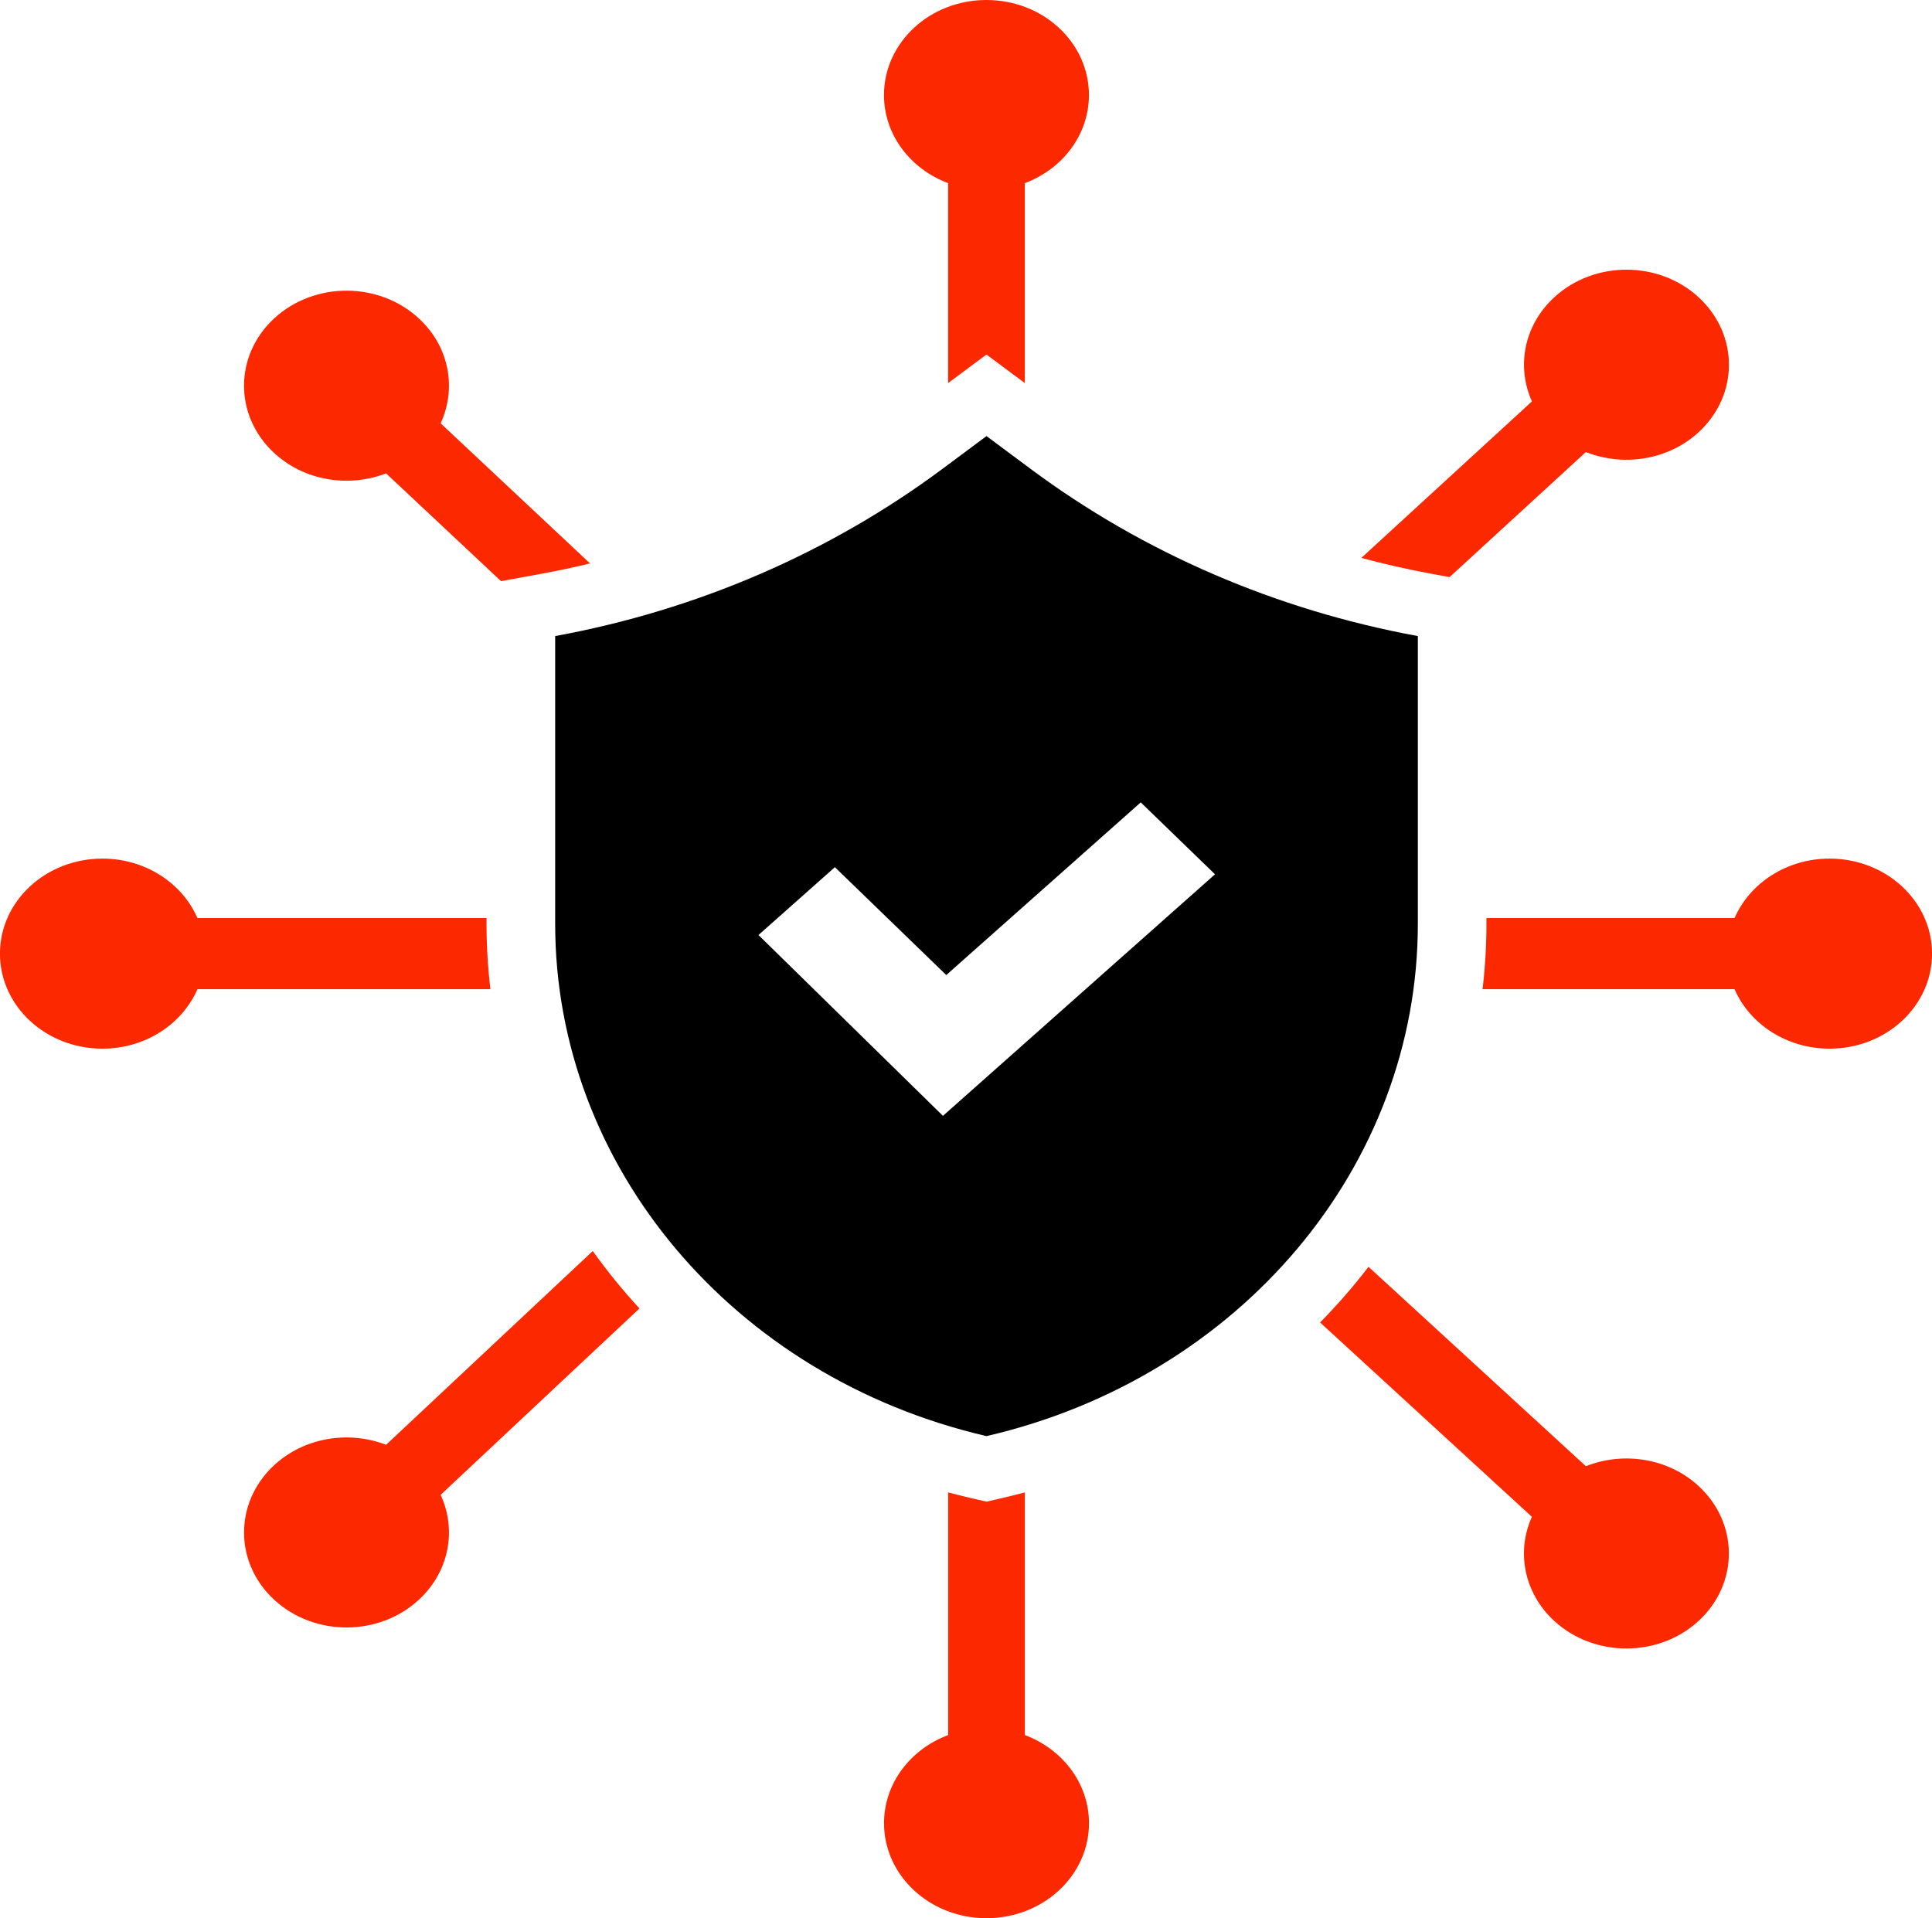 <svg xmlns="http://www.w3.org/2000/svg" width="423" height="420" viewBox="0 0 423 420" fill="none"><g clip-path="url(#clip0_19_17)"><path d="M310.43 139.27C279.404 133.578 250.33 121.025 225.661 102.679L215.99 95.483L206.319 102.679C181.65 121.025 152.577 133.587 121.551 139.27V202.266C121.551 255.328 160.486 301.574 215.99 314.443C271.494 301.574 310.43 255.328 310.43 202.266V139.27ZM206.449 244.316L166.062 204.726L182.792 189.871L207.18 213.491L249.759 175.684L266.018 191.431L206.459 244.316H206.449Z" fill="black"></path><path d="M372.051 65.225C363.341 57.054 349.134 56.98 340.324 65.067C333.626 71.213 331.984 80.294 335.408 87.888L298.055 122.158C303.091 123.514 308.197 124.674 313.343 125.621L317.368 126.364L347.222 98.974C355.372 102.224 365.183 100.803 371.881 94.657C380.691 86.579 380.771 73.404 372.051 65.234V65.225Z" fill="#FC2800"></path><path d="M207.58 40.1V83.877L215.98 77.629L224.38 83.877V40.1C232.609 37.018 238.416 29.544 238.416 20.807C238.416 9.312 228.375 0 215.98 0C203.586 0 193.544 9.312 193.544 20.807C193.544 29.544 199.351 37.018 207.58 40.1Z" fill="#FC2800"></path><path d="M118.627 125.612C122.172 124.962 125.696 124.21 129.19 123.365L96.472 92.689C99.976 85.131 98.444 76.032 91.816 69.82C83.106 61.65 68.9 61.576 60.09 69.663C51.279 77.74 51.199 90.915 59.919 99.086C66.547 105.297 76.338 106.82 84.528 103.644L109.697 127.246L118.627 125.612Z" fill="#FC2800"></path><path d="M106.523 202.266V201.012H43.23C39.906 193.381 31.847 187.995 22.426 187.995C10.032 187.995 -0.01 197.308 -0.01 208.802C-0.01 220.297 10.032 229.609 22.426 229.609C31.847 229.609 39.896 224.224 43.23 216.592H107.374C106.814 211.876 106.523 207.094 106.523 202.266Z" fill="#FC2800"></path><path d="M140.012 286.487C136.328 282.494 132.914 278.298 129.78 273.915L84.528 316.346C76.338 313.171 66.547 314.703 59.919 320.905C51.209 329.076 51.279 342.25 60.09 350.328C68.9 358.406 83.106 358.341 91.816 350.17C98.444 343.959 99.976 334.86 96.472 327.302L140.012 286.487Z" fill="#FC2800"></path><path d="M224.39 379.9V326.764C222.818 327.181 221.226 327.581 219.634 327.952L215.99 328.797L212.346 327.952C210.744 327.581 209.162 327.181 207.59 326.764V379.9C199.361 382.982 193.554 390.456 193.554 399.193C193.554 410.688 203.596 420 215.99 420C228.385 420 238.426 410.688 238.426 399.193C238.426 390.456 232.619 382.982 224.39 379.9Z" fill="#FC2800"></path><path d="M371.881 325.352C365.183 319.206 355.372 317.785 347.222 321.035L299.627 277.369C296.363 281.631 292.819 285.698 289.025 289.56L335.399 332.112C331.975 339.706 333.626 348.787 340.314 354.933C349.124 363.011 363.331 362.946 372.041 354.775C380.751 346.605 380.681 333.43 371.871 325.352H371.881Z" fill="#FC2800"></path><path d="M400.574 187.995C391.153 187.995 383.104 193.381 379.77 201.012H325.447V202.266C325.447 207.103 325.157 211.885 324.596 216.592H379.77C383.094 224.224 391.153 229.609 400.574 229.609C412.968 229.609 423.01 220.297 423.01 208.802C423.01 197.308 412.968 187.995 400.574 187.995Z" fill="#FC2800"></path></g><defs><clipPath id="clip0_19_17"><rect width="423" height="420" fill="white"></rect></clipPath></defs></svg>